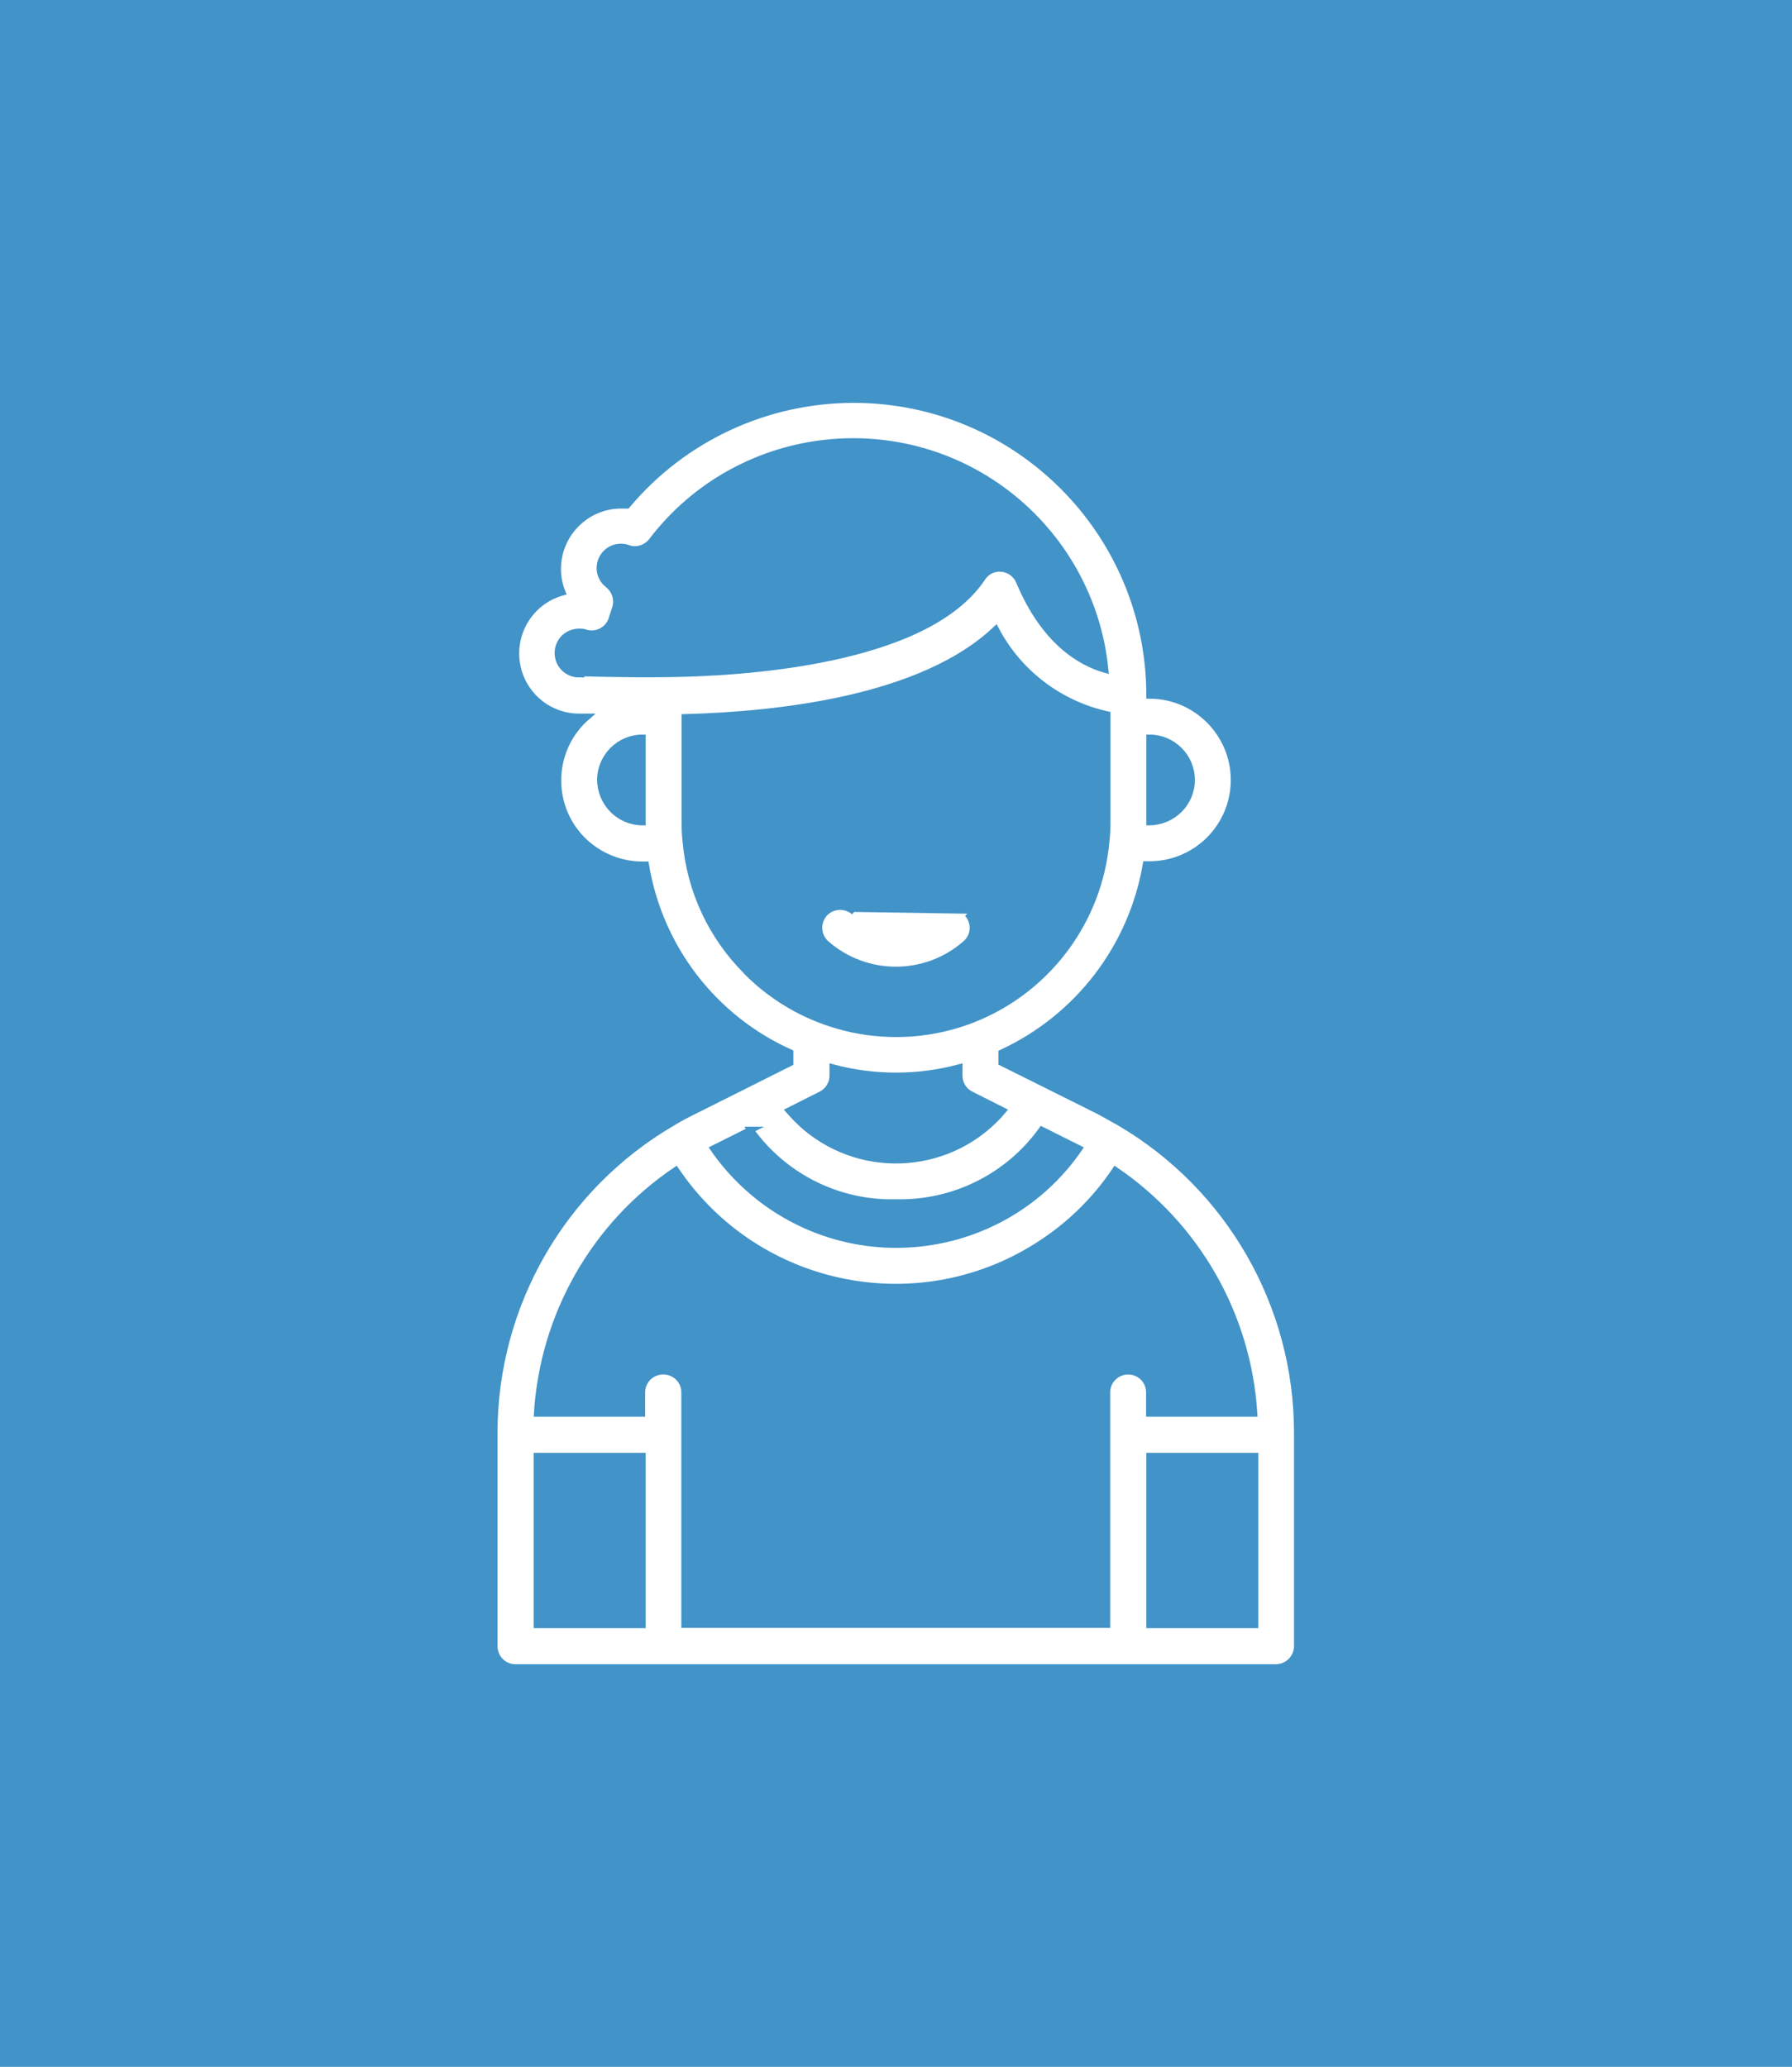 <?xml version="1.0" encoding="UTF-8"?>
<svg id="Layer_1" data-name="Layer 1" xmlns="http://www.w3.org/2000/svg" viewBox="0 0 70.87 81.75">
  <defs>
    <style>
      .cls-1 {
        fill: #fff;
      }

      .cls-2 {
        fill: #4193c8;
      }

      .cls-3 {
        fill: none;
        stroke: #4193c8;
        stroke-miterlimit: 10;
        stroke-width: .25px;
      }
    </style>
  </defs>
  <rect class="cls-2" width="70.87" height="81.75"/>
  <path class="cls-1" d="M33.78,36.07c-.35-.3-.87-.27-1.18.07-.3.35-.27.87.07,1.18.76.67,1.74,1.04,2.76,1.04s2-.37,2.76-1.04c.35-.3.38-.83.07-1.18"/>
  <path class="cls-3" d="M33.78,36.07c-.35-.3-.87-.27-1.18.07-.3.35-.27.87.07,1.18.76.67,1.74,1.04,2.76,1.04s2-.37,2.76-1.04c.35-.3.38-.83.07-1.18"/>
  <path class="cls-1" d="M49.64,64.27h-4.18v-6.68h4.18v6.68ZM44.62,54.24c-.46,0-.84.37-.84.83v9.19h-16.71v-9.19c0-.46-.37-.83-.84-.83s-.84.37-.84.83v.84h-4.15c.24-3.89,2.26-7.45,5.49-9.63,3.24,4.8,9.75,6.07,14.55,2.83,1.12-.75,2.08-1.71,2.83-2.83,3.22,2.19,5.25,5.74,5.49,9.63h-4.15v-.84c0-.46-.37-.83-.84-.83M25.41,64.27h-4.18v-6.68h4.18v6.68ZM29.68,44.69c1.32,1.85,3.48,2.93,5.76,2.87,2.28.05,4.43-1.02,5.76-2.87l1.48.74c-2.75,4-8.22,5-12.22,2.25-.88-.61-1.64-1.37-2.25-2.25l1.48-.74ZM32.47,43.29c.28-.14.46-.43.46-.74v-.33c1.64.44,3.37.44,5.01,0v.33c0,.32.18.6.46.74l1.27.64c-1.98,2.34-5.48,2.63-7.82.65-.23-.2-.45-.42-.65-.65l1.27-.64ZM29.53,38.43c-1.39-1.38-2.24-3.2-2.41-5.15-.03-.25-.04-.51-.04-.76v-4.15c3.78-.1,9.42-.74,12.3-3.48.9,1.72,2.52,2.95,4.41,3.37v4.27c0,.25-.01.51-.04.76-.29,3.15-2.33,5.87-5.27,7.03-3.09,1.21-6.61.47-8.95-1.88M22.9,26.67c-.46,0-.84-.37-.84-.84s.37-.84.84-.84c.08,0,.17,0,.25.03.43.14.9-.1,1.04-.53l.14-.43c.11-.34,0-.7-.28-.93-.21-.16-.33-.4-.33-.66,0-.46.37-.84.83-.84.09,0,.18.01.26.04.35.14.74.02.97-.28,3.36-4.4,9.66-5.23,14.05-1.87,2.2,1.69,3.61,4.21,3.88,6.97-1.01-.29-2.42-1.14-3.4-3.48-.17-.42-.65-.63-1.07-.47-.16.06-.3.18-.39.32-2.23,3.35-9.58,3.78-12.65,3.8-1.45.02-3.33-.04-3.33-.04M25.41,32.52c-.92,0-1.66-.75-1.67-1.67,0-.92.75-1.67,1.67-1.67v3.34ZM45.46,29.18c.92,0,1.67.75,1.67,1.67,0,.92-.75,1.66-1.67,1.67v-3.34ZM44.27,44.4s-.57-.32-.81-.45l-3.85-1.92v-.39c3.01-1.39,5.15-4.17,5.71-7.45h.14c1.85,0,3.34-1.5,3.34-3.34s-1.5-3.34-3.34-3.34c0-6.46-5.24-11.7-11.7-11.7-3.46,0-6.74,1.53-8.96,4.18-.08,0-.15,0-.23,0-1.39,0-2.51,1.13-2.51,2.52,0,.31.06.62.18.92-1.33.37-2.11,1.75-1.74,3.09.3,1.08,1.28,1.83,2.4,1.83h.32c-1.39,1.2-1.54,3.31-.34,4.7.64.73,1.56,1.15,2.52,1.15h.14c.54,3.28,2.68,6.07,5.71,7.43v.41l-3.85,1.93c-.27.13-.53.27-.79.43-4.37,2.54-7.05,7.21-7.06,12.26v8.45c0,.46.37.84.83.84h30.08c.46,0,.84-.38.84-.84v-8.45c0-5.04-2.68-9.71-7.03-12.26"/>
  <path class="cls-3" d="M49.64,64.27h-4.18v-6.68h4.18v6.68ZM44.62,54.24c-.46,0-.84.37-.84.83v9.19h-16.71v-9.19c0-.46-.37-.83-.84-.83s-.84.37-.84.83v.84h-4.15c.24-3.89,2.26-7.45,5.49-9.63,3.24,4.8,9.75,6.07,14.55,2.83,1.12-.75,2.08-1.71,2.83-2.83,3.22,2.19,5.25,5.74,5.49,9.63h-4.15v-.84c0-.46-.37-.83-.84-.83ZM25.41,64.27h-4.18v-6.68h4.18v6.68ZM29.68,44.69c1.32,1.85,3.48,2.93,5.76,2.87,2.28.05,4.43-1.02,5.76-2.87l1.48.74c-2.75,4-8.22,5-12.22,2.25-.88-.61-1.64-1.37-2.25-2.25l1.48-.74ZM32.47,43.29c.28-.14.46-.43.46-.74v-.33c1.64.44,3.37.44,5.01,0v.33c0,.32.18.6.46.74l1.27.64c-1.98,2.34-5.48,2.63-7.82.65-.23-.2-.45-.42-.65-.65l1.27-.64ZM29.53,38.43c-1.39-1.38-2.24-3.2-2.41-5.15-.03-.25-.04-.51-.04-.76v-4.15c3.78-.1,9.42-.74,12.3-3.48.9,1.72,2.52,2.95,4.41,3.37v4.27c0,.25-.01.51-.04.76-.29,3.15-2.33,5.87-5.27,7.03-3.09,1.21-6.61.47-8.95-1.88ZM22.9,26.67c-.46,0-.84-.37-.84-.84s.37-.84.84-.84c.08,0,.17,0,.25.03.43.14.9-.1,1.04-.53l.14-.43c.11-.34,0-.7-.28-.93-.21-.16-.33-.4-.33-.66,0-.46.37-.84.83-.84.09,0,.18.01.26.04.35.14.74.02.97-.28,3.36-4.4,9.66-5.23,14.05-1.87,2.2,1.69,3.61,4.21,3.88,6.97-1.01-.29-2.42-1.14-3.4-3.48-.17-.42-.65-.63-1.07-.47-.16.06-.3.18-.39.32-2.23,3.35-9.58,3.78-12.65,3.8-1.45.02-3.33-.04-3.33-.04ZM25.41,32.52c-.92,0-1.66-.75-1.67-1.67,0-.92.75-1.67,1.67-1.67v3.34ZM45.46,29.18c.92,0,1.67.75,1.67,1.67,0,.92-.75,1.66-1.67,1.67v-3.34ZM44.27,44.4s-.57-.32-.81-.45l-3.85-1.92v-.39c3.01-1.39,5.15-4.17,5.71-7.45h.14c1.85,0,3.34-1.5,3.34-3.34s-1.5-3.34-3.34-3.34c0-6.46-5.24-11.7-11.7-11.7-3.46,0-6.74,1.53-8.96,4.18-.08,0-.15,0-.23,0-1.39,0-2.51,1.13-2.51,2.52,0,.31.06.62.18.92-1.33.37-2.11,1.75-1.74,3.09.3,1.08,1.28,1.83,2.4,1.83h.32c-1.39,1.2-1.54,3.31-.34,4.7.64.73,1.56,1.15,2.52,1.15h.14c.54,3.28,2.68,6.07,5.71,7.43v.41l-3.85,1.93c-.27.13-.53.27-.79.43-4.37,2.54-7.05,7.21-7.06,12.26v8.45c0,.46.37.84.83.84h30.08c.46,0,.84-.38.84-.84v-8.45c0-5.04-2.68-9.71-7.03-12.26Z"/>
</svg>